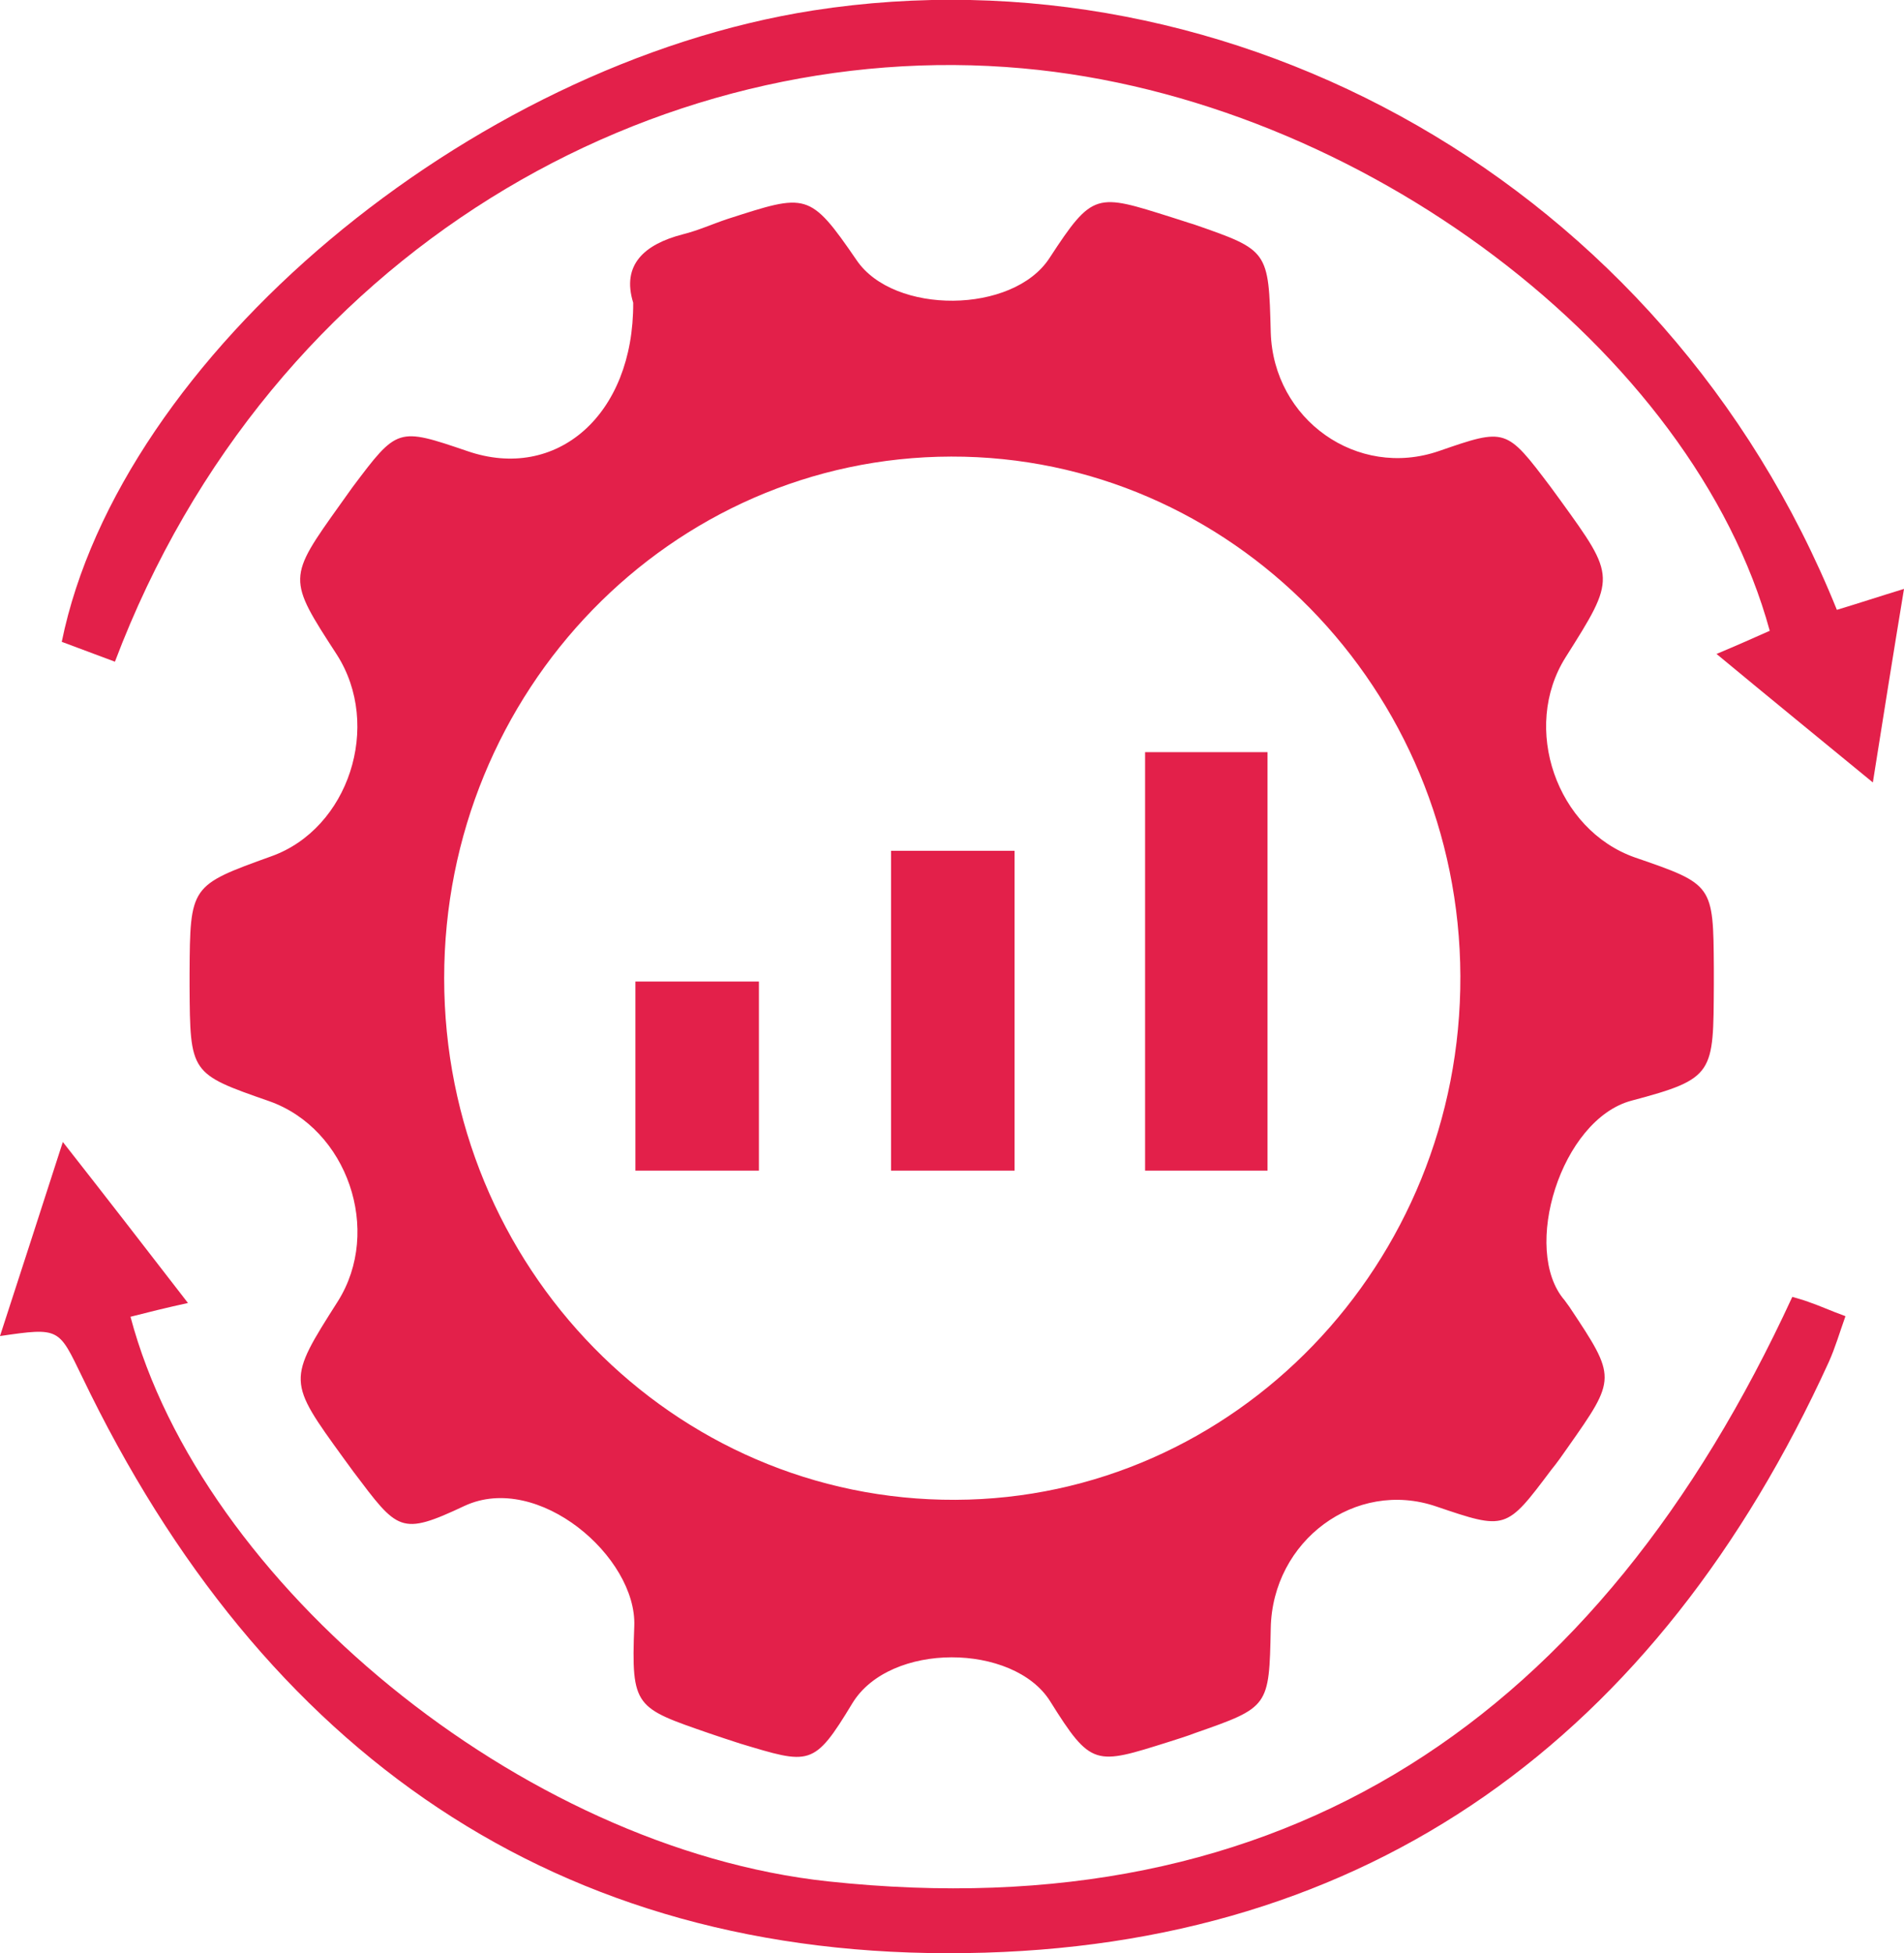 <svg width="39" height="40" viewBox="0 0 39 40" fill="none" xmlns="http://www.w3.org/2000/svg">
<g clip-path="url(#clip0_725_2452)">
<path d="M12.97 6.2C12.728 5.421 13.201 5.003 13.983 4.8C14.302 4.721 14.599 4.585 14.907 4.483C16.524 3.964 16.579 3.919 17.547 5.33C18.306 6.448 20.748 6.437 21.497 5.285C22.388 3.919 22.454 3.964 23.994 4.449C24.148 4.495 24.302 4.551 24.456 4.596C25.985 5.127 25.985 5.127 26.029 6.81C26.084 8.594 27.8 9.814 29.473 9.238C30.848 8.763 30.848 8.763 31.761 9.972C31.827 10.062 31.893 10.152 31.959 10.243C33.103 11.824 33.103 11.824 32.069 13.461C31.156 14.907 31.882 16.996 33.488 17.561C35.094 18.114 35.094 18.114 35.105 19.831C35.105 19.944 35.105 20.056 35.105 20.169C35.094 21.988 35.127 22.089 33.422 22.541C31.97 22.925 31.156 25.601 32.047 26.629C32.08 26.674 32.113 26.719 32.146 26.765C33.114 28.221 33.114 28.221 32.113 29.644C32.003 29.802 31.893 29.96 31.772 30.107C30.848 31.338 30.848 31.338 29.418 30.853C27.767 30.288 26.062 31.553 26.029 33.348C25.996 34.963 25.996 34.963 24.478 35.494C24.302 35.562 24.115 35.618 23.939 35.675C22.432 36.149 22.355 36.194 21.508 34.839C20.759 33.653 18.229 33.62 17.459 34.884C16.667 36.194 16.59 36.138 15.16 35.709C14.951 35.641 14.742 35.573 14.544 35.505C13.014 34.975 12.927 34.975 12.992 33.303C13.047 31.892 11.023 30.141 9.516 30.841C8.196 31.462 8.152 31.35 7.239 30.141C7.173 30.051 7.107 29.96 7.041 29.87C5.886 28.278 5.886 28.278 6.92 26.652C7.833 25.206 7.118 23.117 5.512 22.552C3.894 21.988 3.894 21.988 3.883 20.192C3.883 20.113 3.883 20.023 3.883 19.944C3.894 18.137 3.894 18.137 5.556 17.538C7.14 16.974 7.833 14.862 6.898 13.405C5.886 11.846 5.886 11.846 6.975 10.322C7.052 10.209 7.14 10.096 7.217 9.983C8.141 8.752 8.141 8.752 9.571 9.238C11.397 9.87 12.982 8.504 12.97 6.2ZM19.483 9.351C13.741 9.362 9.098 14.15 9.098 20.034C9.098 25.951 13.785 30.74 19.571 30.717C25.292 30.695 29.935 25.884 29.913 19.989C29.891 14.116 25.215 9.339 19.483 9.351Z" fill="#E3204A"/>
<path d="M2.673 26.968C4.115 32.411 10.66 37.854 16.964 38.532C26.337 39.537 32.74 35.178 36.712 26.561C36.789 26.584 36.921 26.618 37.042 26.663C37.273 26.742 37.493 26.844 37.801 26.956C37.68 27.295 37.592 27.6 37.46 27.894C33.95 35.584 28.054 39.887 19.791 40C11.419 40.124 5.38 35.901 1.683 28.199C1.199 27.205 1.232 27.182 0 27.363C0.429 26.042 0.836 24.788 1.287 23.388C2.2 24.551 3.003 25.59 3.85 26.686C3.388 26.787 3.025 26.878 2.673 26.968Z" fill="#E3204A"/>
<path d="M37.625 12.49C38.076 12.354 38.483 12.219 39 12.061C38.78 13.393 38.582 14.636 38.362 16.025C37.262 15.121 36.25 14.297 35.16 13.393C35.59 13.213 35.92 13.066 36.25 12.919C34.687 7.194 27.878 2.021 20.947 1.4C13.477 0.723 5.545 5.116 2.354 13.552C1.991 13.416 1.628 13.281 1.265 13.145C2.453 7.318 9.593 1.321 16.656 0.214C25.226 -1.118 34.093 3.738 37.625 12.49Z" fill="#E3204A"/>
<path d="M23.455 15.404C24.324 15.404 25.116 15.404 25.963 15.404C25.963 18.272 25.963 21.084 25.963 23.975C25.16 23.975 24.335 23.975 23.455 23.975C23.455 21.152 23.455 18.317 23.455 15.404Z" fill="#E3204A"/>
<path d="M20.782 17.425C20.782 19.639 20.782 21.773 20.782 23.975C19.946 23.975 19.132 23.975 18.252 23.975C18.252 21.818 18.252 19.65 18.252 17.425C19.077 17.425 19.891 17.425 20.782 17.425Z" fill="#E3204A"/>
<path d="M13.015 23.975C13.015 22.654 13.015 21.412 13.015 20.102C13.851 20.102 14.665 20.102 15.545 20.102C15.545 21.378 15.545 22.654 15.545 23.975C14.698 23.975 13.862 23.975 13.015 23.975Z" fill="#E3204A"/>
</g>
<defs>
<clipPath id="clip0_725_2452">
<rect width="39" height="40" fill="white"/>
</clipPath>
</defs>
</svg>
